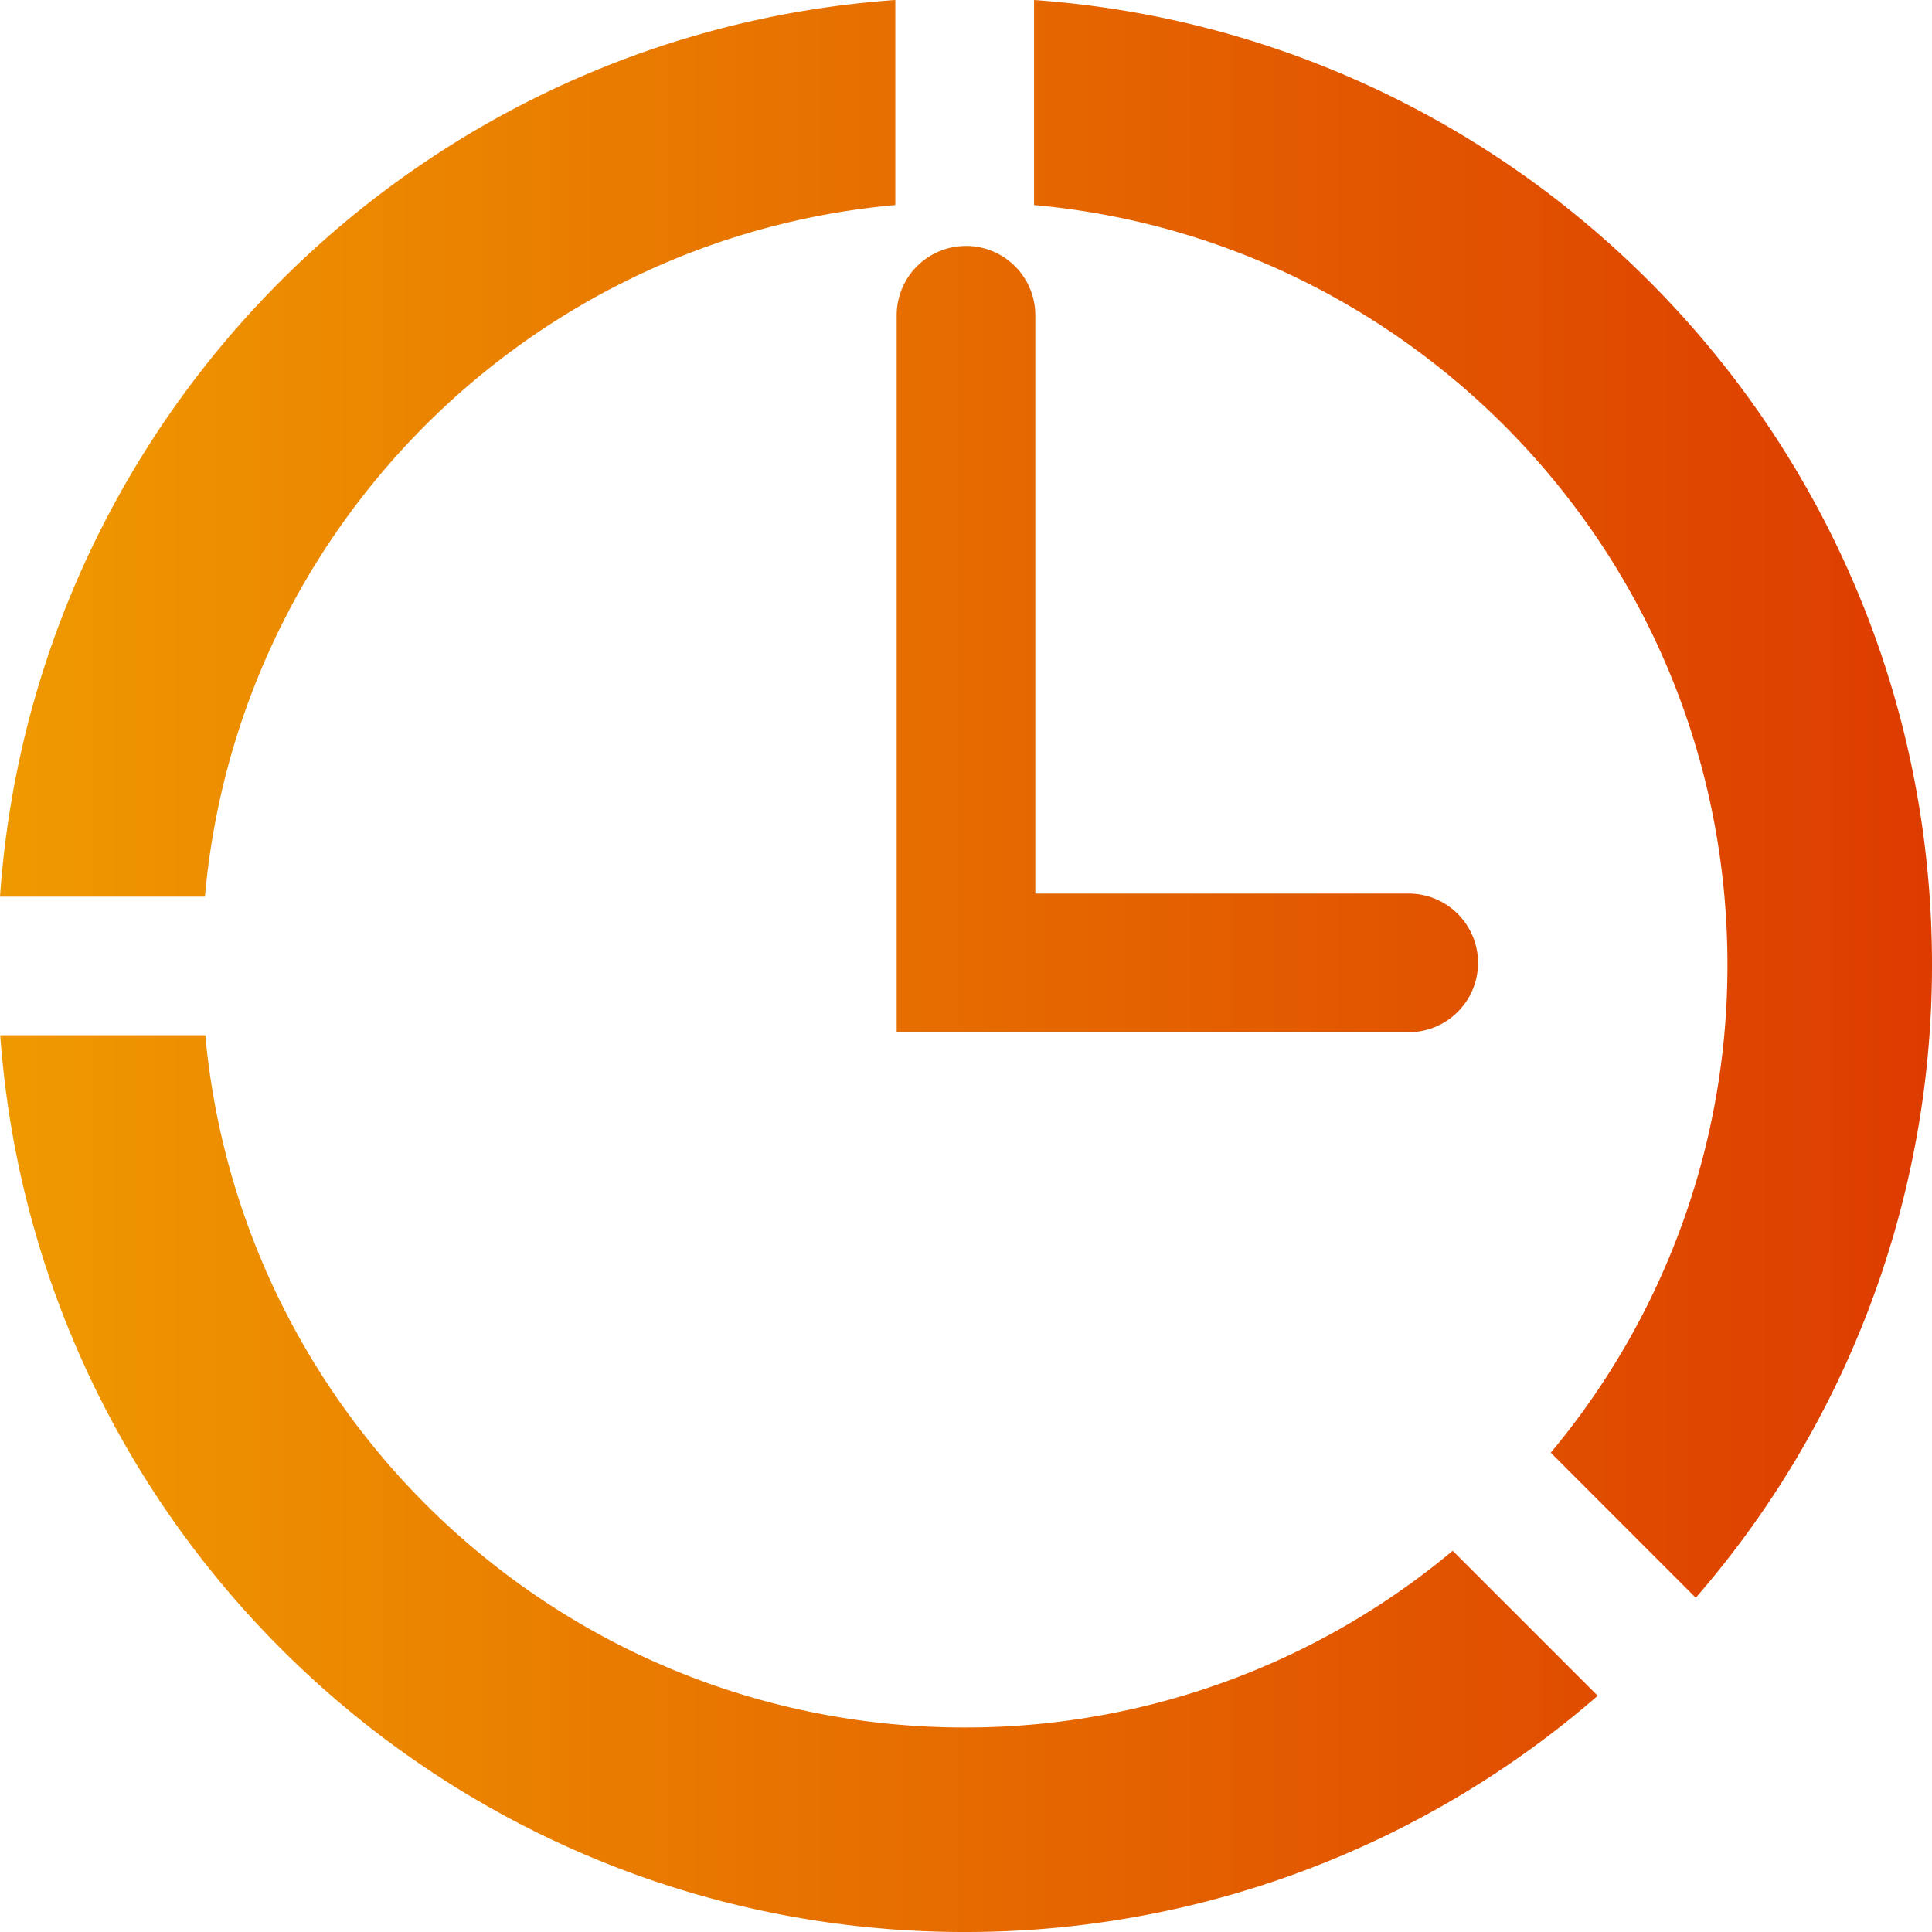 <svg xmlns="http://www.w3.org/2000/svg" width="40" height="40"><linearGradient id="a" gradientUnits="userSpaceOnUse" y1="20" x2="40" y2="20"><stop offset="0" stop-color="#ef9900"/><stop offset=".997" stop-color="#dd3c00"/></linearGradient><path fill="url(#a)" d="M30.601 19.934c0-.792-.644-1.434-1.437-1.434h-7.729v-11.973a1.435 1.435 0 0 0-2.87 0v14.844h10.599c.793 0 1.437-.643 1.437-1.437zm-12.065-15.689v-4.245c-9.923.703-17.847 8.635-18.536 18.564h4.243c.671-7.59 6.709-13.636 14.293-14.319zm1.437 31.521c-8.229 0-14.984-6.295-15.722-14.332h-4.246c.75 10.379 9.4 18.566 19.968 18.566a19.95 19.95 0 0 0 13.106-4.891l-3.002-3.002a15.723 15.723 0 0 1-10.104 3.659zm1.436-35.766v4.245c8.049.727 14.356 7.488 14.356 15.726a15.72 15.72 0 0 1-3.658 10.105l3.002 3.004a19.966 19.966 0 0 0 4.891-13.109c0-10.579-8.201-19.235-18.591-19.971z"/></svg>